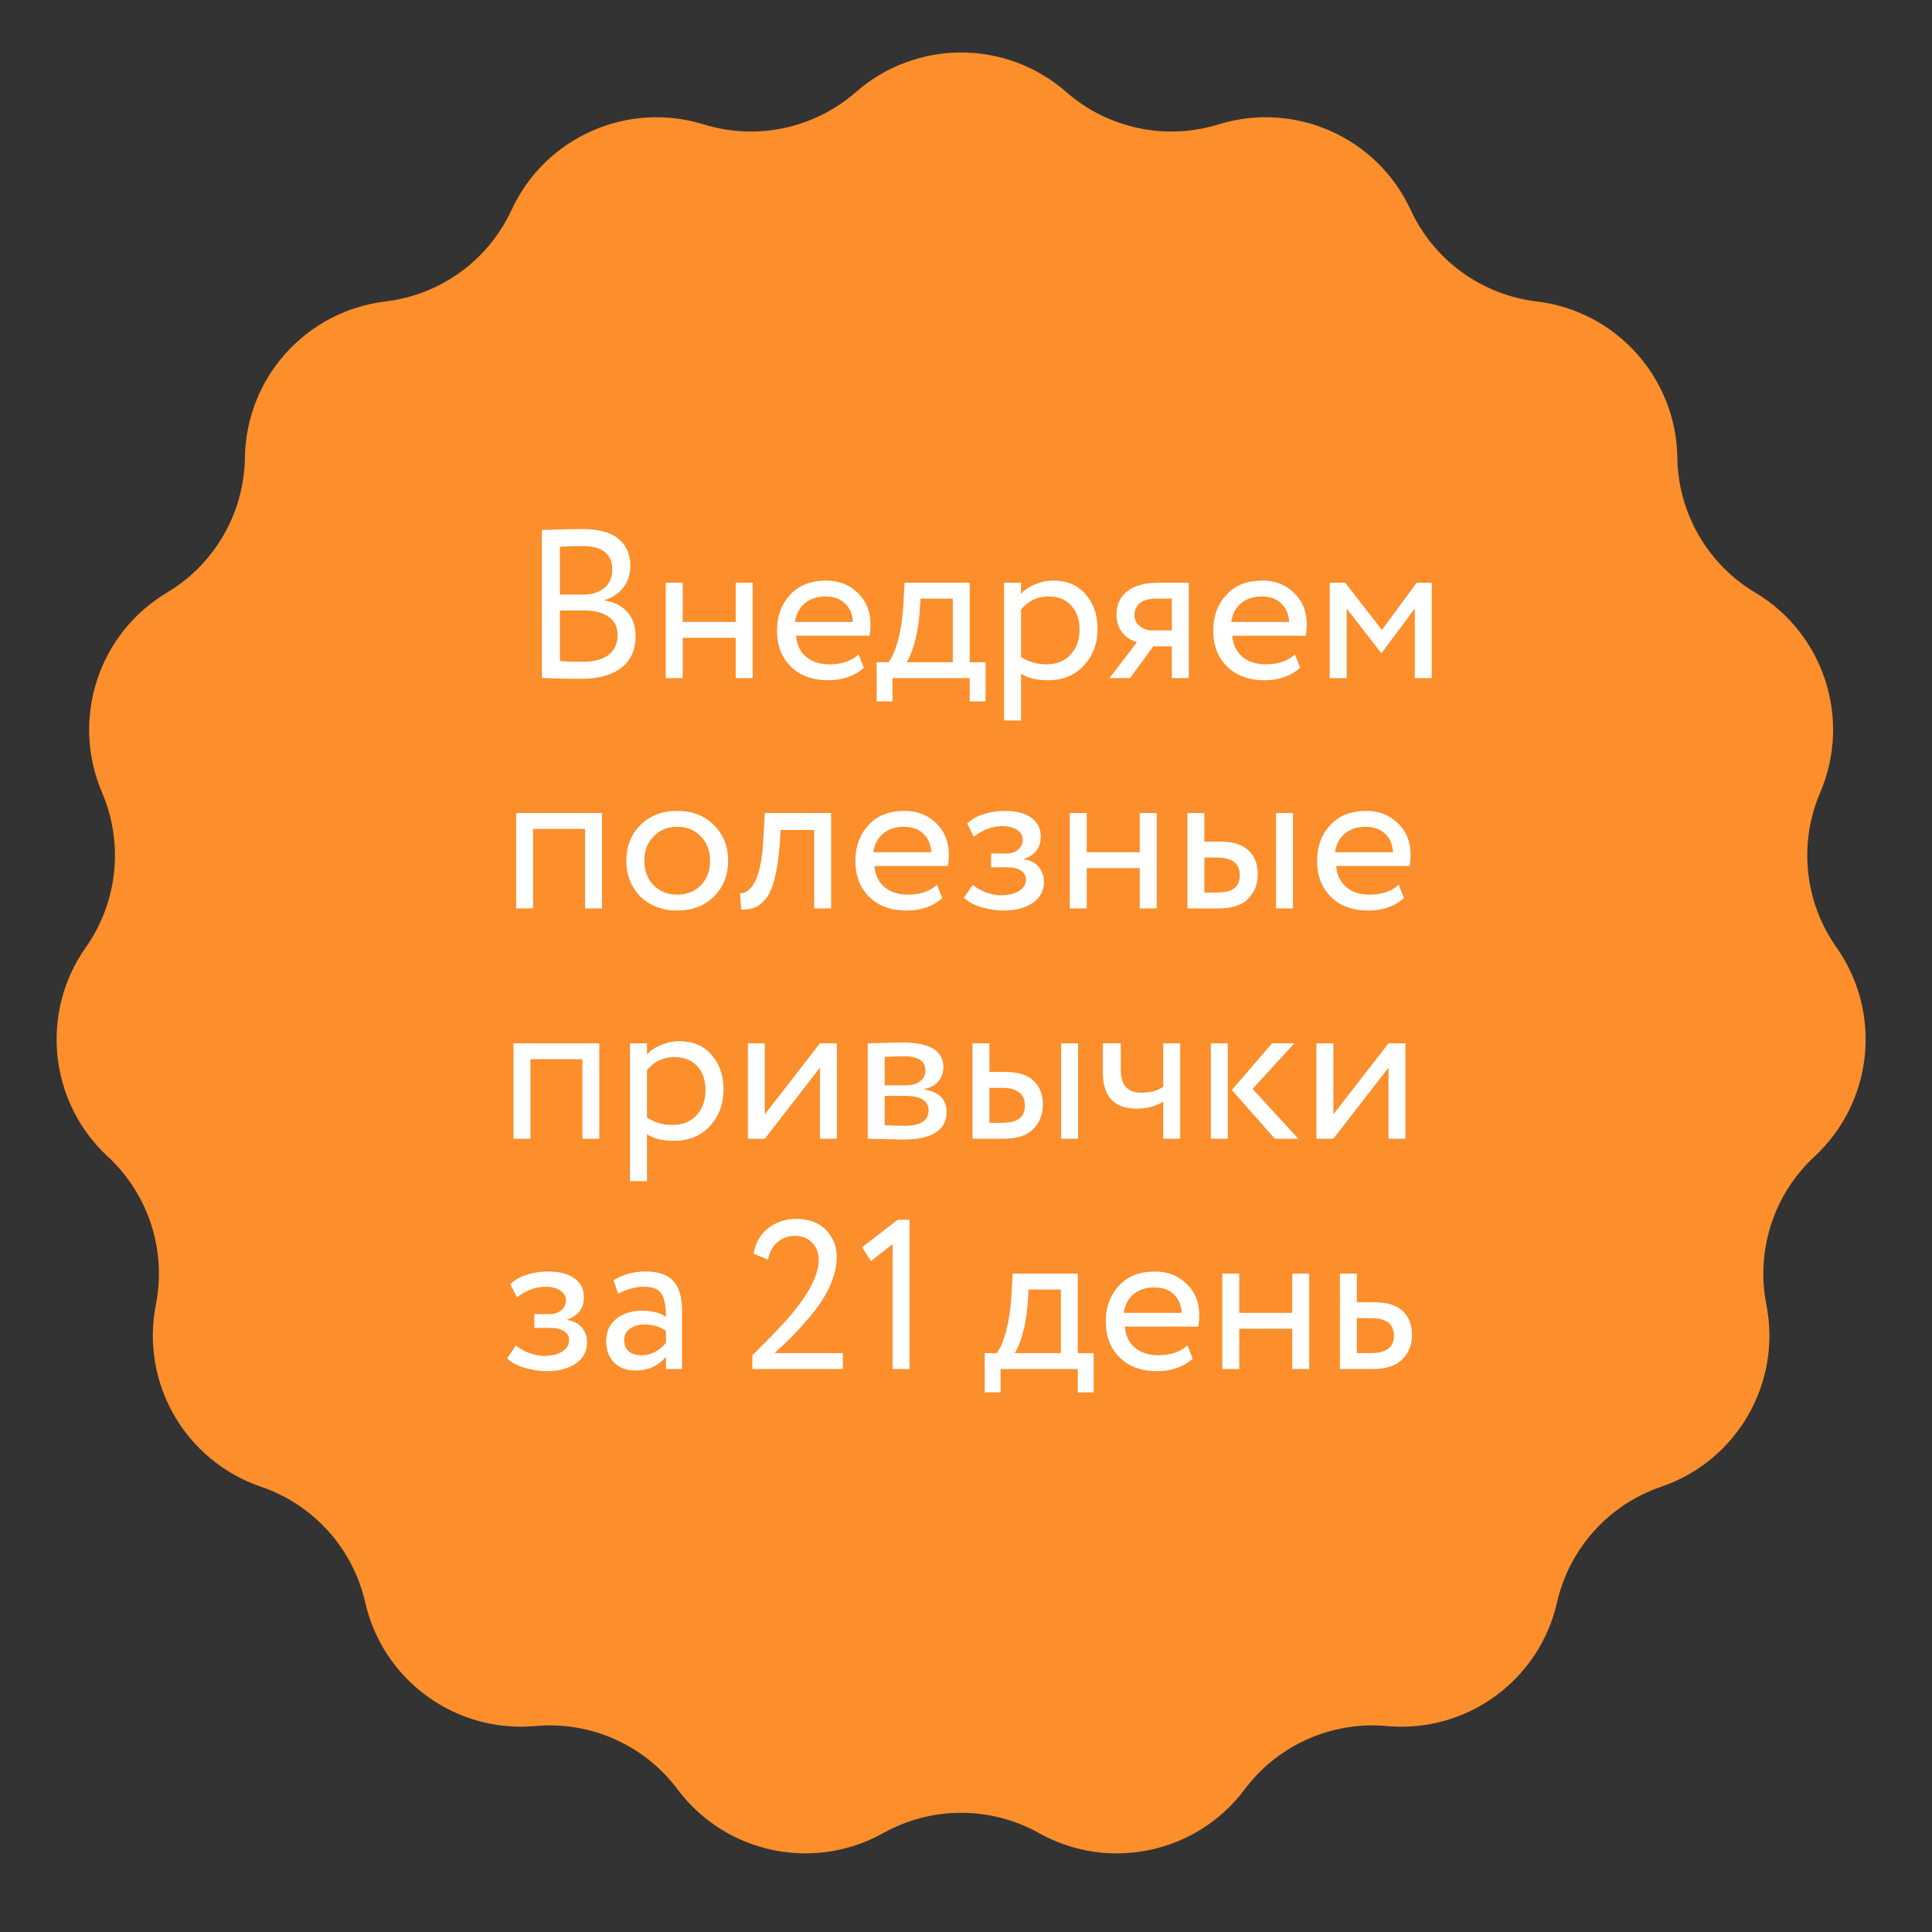 <?xml version="1.0" encoding="UTF-8"?> <svg xmlns="http://www.w3.org/2000/svg" width="151" height="151" viewBox="0 0 151 151" fill="none"><rect x="0" y="0" width="151" height="151" fill="#333333" stroke="none"/><path d="M66.901 7.191C71.606 3.074 78.631 3.074 83.336 7.191V7.191C86.596 10.044 91.102 11.002 95.24 9.721V9.721C101.213 7.874 107.631 10.731 110.254 16.406V16.406C112.072 20.338 115.799 23.046 120.1 23.559V23.559C126.308 24.301 131.008 29.522 131.097 35.773V35.773C131.158 40.104 133.462 44.094 137.182 46.313V46.313C142.552 49.515 144.722 56.196 142.261 61.943V61.943C140.555 65.925 141.036 70.506 143.533 74.047V74.047C147.136 79.156 146.401 86.143 141.815 90.391V90.391C138.637 93.335 137.213 97.716 138.054 101.966V101.966C139.267 108.099 135.755 114.183 129.837 116.199V116.199C125.736 117.595 122.654 121.019 121.693 125.243V125.243C120.307 131.339 114.624 135.468 108.398 134.903V134.903C104.083 134.511 99.875 136.385 97.279 139.853V139.853C93.533 144.858 86.662 146.319 81.204 143.27V143.27C77.422 141.157 72.815 141.157 69.033 143.27V143.27C63.575 146.319 56.704 144.858 52.958 139.853V139.853C50.362 136.385 46.154 134.511 41.84 134.903V134.903C35.614 135.468 29.93 131.339 28.544 125.243V125.243C27.583 121.019 24.501 117.595 20.4 116.199V116.199C14.482 114.183 10.97 108.099 12.183 101.966V101.966C13.024 97.716 11.6 93.335 8.422 90.391V90.391C3.836 86.143 3.101 79.156 6.704 74.047V74.047C9.201 70.506 9.682 65.925 7.976 61.943V61.943C5.515 56.196 7.685 49.515 13.055 46.313V46.313C16.775 44.094 19.079 40.104 19.14 35.773V35.773C19.229 29.522 23.929 24.301 30.137 23.559V23.559C34.438 23.046 38.165 20.338 39.983 16.406V16.406C42.606 10.731 49.024 7.874 54.997 9.721V9.721C59.135 11.002 63.641 10.044 66.901 7.191V7.191Z" fill="#FC8E2B"></path><path d="M42.352 52.983V41.417C43.888 41.373 44.948 41.351 45.534 41.351C46.793 41.351 47.727 41.605 48.334 42.113C48.953 42.61 49.262 43.312 49.262 44.217C49.262 44.891 49.085 45.455 48.732 45.908C48.378 46.361 47.892 46.692 47.274 46.902V46.935C48.025 47.057 48.61 47.355 49.03 47.83C49.461 48.305 49.676 48.924 49.676 49.686C49.676 50.791 49.301 51.63 48.55 52.205C47.798 52.768 46.771 53.05 45.467 53.05C44.197 53.05 43.158 53.028 42.352 52.983ZM45.633 47.714H43.761V51.658C44.214 51.702 44.81 51.724 45.55 51.724C46.423 51.724 47.091 51.547 47.555 51.194C48.03 50.829 48.268 50.299 48.268 49.603C48.268 48.995 48.036 48.531 47.572 48.211C47.119 47.88 46.473 47.714 45.633 47.714ZM45.501 42.676C45.169 42.676 44.589 42.693 43.761 42.726V46.471H45.617C46.268 46.471 46.804 46.3 47.224 45.957C47.644 45.604 47.854 45.129 47.854 44.532C47.854 43.295 47.069 42.676 45.501 42.676ZM58.827 53H57.501V49.852H53.358V53H52.033V45.543H53.358V48.609H57.501V45.543H58.827V53ZM67.107 51.144L67.521 52.188C66.803 52.84 65.87 53.166 64.721 53.166C63.505 53.166 62.539 52.812 61.821 52.105C61.092 51.398 60.727 50.454 60.727 49.272C60.727 48.156 61.07 47.228 61.755 46.488C62.428 45.748 63.367 45.377 64.572 45.377C65.566 45.377 66.389 45.698 67.041 46.339C67.704 46.968 68.035 47.786 68.035 48.791C68.035 49.111 68.007 49.41 67.952 49.686H62.218C62.274 50.382 62.533 50.929 62.997 51.326C63.472 51.724 64.08 51.923 64.82 51.923C65.792 51.923 66.555 51.663 67.107 51.144ZM64.505 46.62C63.853 46.62 63.312 46.803 62.881 47.167C62.462 47.532 62.213 48.012 62.136 48.609H66.659C66.626 47.99 66.416 47.504 66.03 47.151C65.654 46.797 65.146 46.62 64.505 46.62ZM69.757 54.823H68.515V51.757H69.443C69.719 51.415 69.962 50.862 70.172 50.1C70.382 49.327 70.52 48.465 70.586 47.515L70.702 45.543H75.789V51.757H77.032V54.823H75.789V53H69.757V54.823ZM71.945 46.786L71.862 48.029C71.796 48.857 71.663 49.614 71.464 50.299C71.266 50.984 71.061 51.47 70.851 51.757H74.464V46.786H71.945ZM79.8 56.314H78.475V45.543H79.8V46.421C80.066 46.112 80.43 45.864 80.894 45.676C81.358 45.477 81.839 45.377 82.336 45.377C83.396 45.377 84.231 45.731 84.838 46.438C85.468 47.134 85.783 48.04 85.783 49.156C85.783 50.293 85.424 51.249 84.706 52.022C83.999 52.785 83.065 53.166 81.905 53.166C81.01 53.166 80.309 52.995 79.8 52.652V56.314ZM81.955 46.62C81.071 46.62 80.353 46.963 79.8 47.648V51.343C80.386 51.73 81.049 51.923 81.789 51.923C82.573 51.923 83.198 51.674 83.662 51.177C84.137 50.669 84.374 50.012 84.374 49.205C84.374 48.421 84.159 47.797 83.728 47.333C83.297 46.858 82.706 46.62 81.955 46.62ZM90.591 45.543H92.911V53H91.585V50.514H90.144L88.321 53H86.714L88.868 50.183C88.415 50.084 88.034 49.84 87.724 49.454C87.415 49.056 87.26 48.581 87.26 48.029C87.26 47.267 87.537 46.664 88.089 46.222C88.641 45.77 89.475 45.543 90.591 45.543ZM88.669 48.062C88.669 48.415 88.807 48.708 89.083 48.94C89.359 49.161 89.685 49.272 90.061 49.272H91.585V46.786H90.376C89.812 46.786 89.387 46.902 89.1 47.134C88.812 47.366 88.669 47.675 88.669 48.062ZM101.204 51.144L101.618 52.188C100.9 52.84 99.966 53.166 98.817 53.166C97.602 53.166 96.635 52.812 95.917 52.105C95.188 51.398 94.824 50.454 94.824 49.272C94.824 48.156 95.166 47.228 95.851 46.488C96.525 45.748 97.464 45.377 98.668 45.377C99.662 45.377 100.485 45.698 101.137 46.339C101.8 46.968 102.131 47.786 102.131 48.791C102.131 49.111 102.104 49.41 102.049 49.686H96.315C96.37 50.382 96.63 50.929 97.094 51.326C97.569 51.724 98.177 51.923 98.917 51.923C99.889 51.923 100.651 51.663 101.204 51.144ZM98.602 46.62C97.95 46.62 97.409 46.803 96.978 47.167C96.558 47.532 96.31 48.012 96.232 48.609H100.756C100.723 47.99 100.513 47.504 100.126 47.151C99.751 46.797 99.243 46.62 98.602 46.62ZM105.256 53H103.93V45.543H105.14L108.006 49.238L110.724 45.543H111.901V53H110.575V47.565L107.99 51.028H107.94L105.256 47.565V53ZM47.052 71H45.726V64.786H41.666V71H40.341V63.543H47.052V71ZM50.048 70.072C49.319 69.321 48.954 68.387 48.954 67.272C48.954 66.145 49.319 65.217 50.048 64.488C50.788 63.748 51.749 63.377 52.931 63.377C54.113 63.377 55.069 63.748 55.798 64.488C56.538 65.217 56.908 66.145 56.908 67.272C56.908 68.398 56.538 69.332 55.798 70.072C55.069 70.801 54.113 71.166 52.931 71.166C51.76 71.166 50.799 70.801 50.048 70.072ZM51.092 65.366C50.606 65.852 50.363 66.487 50.363 67.272C50.363 68.056 50.6 68.691 51.075 69.177C51.562 69.674 52.18 69.923 52.931 69.923C53.683 69.923 54.296 69.68 54.771 69.194C55.257 68.697 55.5 68.056 55.5 67.272C55.5 66.509 55.257 65.874 54.771 65.366C54.296 64.869 53.683 64.62 52.931 64.62C52.18 64.62 51.567 64.869 51.092 65.366ZM64.959 71H63.634V64.869H61.016L60.933 66.128C60.844 67.156 60.712 68.012 60.535 68.697C60.369 69.371 60.148 69.879 59.872 70.221C59.607 70.553 59.325 70.785 59.027 70.917C58.729 71.039 58.364 71.099 57.933 71.099L57.834 69.807C57.955 69.818 58.083 69.801 58.215 69.757C58.348 69.702 58.491 69.591 58.646 69.426C58.812 69.26 58.955 69.039 59.077 68.763C59.209 68.487 59.325 68.1 59.425 67.603C59.535 67.095 59.607 66.515 59.64 65.863L59.773 63.543H64.959V71ZM73.232 69.144L73.646 70.188C72.928 70.84 71.995 71.166 70.846 71.166C69.631 71.166 68.664 70.812 67.946 70.105C67.217 69.398 66.852 68.454 66.852 67.272C66.852 66.156 67.195 65.228 67.88 64.488C68.553 63.748 69.493 63.377 70.697 63.377C71.691 63.377 72.514 63.698 73.166 64.338C73.829 64.968 74.16 65.786 74.16 66.791C74.16 67.111 74.132 67.41 74.077 67.686H68.344C68.399 68.382 68.659 68.929 69.122 69.326C69.597 69.724 70.205 69.923 70.945 69.923C71.917 69.923 72.68 69.663 73.232 69.144ZM70.63 64.62C69.979 64.62 69.437 64.802 69.006 65.167C68.587 65.532 68.338 66.012 68.261 66.609H72.785C72.751 65.99 72.542 65.504 72.155 65.15C71.779 64.797 71.271 64.62 70.63 64.62ZM78.427 71.166C77.864 71.166 77.268 71.072 76.638 70.884C76.03 70.685 75.599 70.442 75.345 70.155L76.025 69.161C76.323 69.404 76.677 69.603 77.085 69.757C77.505 69.901 77.886 69.973 78.229 69.973C78.803 69.973 79.273 69.862 79.637 69.641C80.002 69.409 80.184 69.111 80.184 68.746C80.184 68.437 80.052 68.2 79.786 68.034C79.532 67.868 79.179 67.785 78.726 67.785H77.466V66.708H78.643C79.019 66.708 79.328 66.609 79.571 66.41C79.814 66.2 79.936 65.946 79.936 65.648C79.936 65.316 79.792 65.057 79.505 64.869C79.217 64.67 78.831 64.57 78.345 64.57C77.56 64.57 76.815 64.847 76.108 65.399L75.594 64.372C75.892 64.062 76.306 63.819 76.837 63.642C77.378 63.466 77.947 63.377 78.543 63.377C79.427 63.377 80.112 63.554 80.598 63.908C81.095 64.261 81.344 64.753 81.344 65.382C81.344 66.244 80.908 66.83 80.035 67.139V67.172C80.521 67.227 80.902 67.421 81.178 67.752C81.454 68.073 81.593 68.465 81.593 68.929C81.593 69.614 81.3 70.16 80.714 70.569C80.14 70.967 79.378 71.166 78.427 71.166ZM90.407 71H89.081V67.852H84.939V71H83.613V63.543H84.939V66.609H89.081V63.543H90.407V71ZM95.207 71H92.805V63.543H94.13V65.78H95.356C96.373 65.78 97.118 66.012 97.594 66.476C98.069 66.929 98.306 67.553 98.306 68.349C98.306 69.1 98.057 69.73 97.56 70.238C97.085 70.746 96.301 71 95.207 71ZM101.057 71H99.731V63.543H101.057V71ZM95.108 67.023H94.13V69.757H95.091C95.721 69.757 96.179 69.647 96.467 69.426C96.754 69.205 96.897 68.862 96.897 68.398C96.897 67.481 96.301 67.023 95.108 67.023ZM109.319 69.144L109.733 70.188C109.015 70.84 108.082 71.166 106.933 71.166C105.718 71.166 104.751 70.812 104.033 70.105C103.304 69.398 102.939 68.454 102.939 67.272C102.939 66.156 103.282 65.228 103.967 64.488C104.641 63.748 105.58 63.377 106.784 63.377C107.778 63.377 108.601 63.698 109.253 64.338C109.916 64.968 110.247 65.786 110.247 66.791C110.247 67.111 110.219 67.41 110.164 67.686H104.431C104.486 68.382 104.745 68.929 105.209 69.326C105.685 69.724 106.292 69.923 107.032 69.923C108.004 69.923 108.767 69.663 109.319 69.144ZM106.717 64.62C106.066 64.62 105.524 64.802 105.093 65.167C104.674 65.532 104.425 66.012 104.348 66.609H108.872C108.839 65.99 108.629 65.504 108.242 65.15C107.866 64.797 107.358 64.62 106.717 64.62ZM46.842 89H45.516V82.786H41.456V89H40.13V81.543H46.842V89ZM50.567 92.314H49.241V81.543H50.567V82.421C50.832 82.112 51.197 81.864 51.66 81.676C52.124 81.477 52.605 81.377 53.102 81.377C54.163 81.377 54.997 81.731 55.604 82.438C56.234 83.134 56.549 84.04 56.549 85.156C56.549 86.293 56.19 87.249 55.472 88.022C54.765 88.785 53.831 89.166 52.671 89.166C51.776 89.166 51.075 88.995 50.567 88.652V92.314ZM52.721 82.62C51.837 82.62 51.119 82.963 50.567 83.648V87.343C51.152 87.73 51.815 87.923 52.555 87.923C53.34 87.923 53.964 87.674 54.428 87.177C54.903 86.669 55.14 86.012 55.14 85.205C55.14 84.421 54.925 83.797 54.494 83.333C54.063 82.858 53.472 82.62 52.721 82.62ZM64.083 83.449L59.775 89H58.449V81.543H59.775V87.094L64.083 81.543H65.409V89H64.083V83.449ZM67.819 89V81.543C67.874 81.543 67.951 81.543 68.051 81.543C68.15 81.532 68.294 81.526 68.481 81.526C68.669 81.516 68.841 81.51 68.995 81.51C69.813 81.488 70.321 81.477 70.52 81.477C72.663 81.477 73.734 82.118 73.734 83.399C73.734 83.841 73.596 84.222 73.32 84.542C73.044 84.852 72.685 85.04 72.243 85.106V85.139C73.403 85.349 73.983 85.934 73.983 86.895C73.983 88.343 72.84 89.066 70.553 89.066C70.442 89.066 69.956 89.055 69.095 89.033C68.929 89.033 68.747 89.028 68.548 89.017C68.349 89.017 68.194 89.011 68.084 89C67.973 89 67.885 89 67.819 89ZM70.735 85.653H69.144V87.939C69.94 87.973 70.448 87.989 70.669 87.989C71.939 87.989 72.575 87.591 72.575 86.796C72.575 86.034 71.961 85.653 70.735 85.653ZM70.619 82.554C70.299 82.554 69.807 82.57 69.144 82.604V84.824H70.818C71.271 84.824 71.635 84.719 71.912 84.509C72.188 84.299 72.326 84.018 72.326 83.664C72.326 82.924 71.757 82.554 70.619 82.554ZM78.41 89H76.007V81.543H77.333V83.78H78.559C79.575 83.78 80.321 84.012 80.796 84.476C81.271 84.929 81.509 85.553 81.509 86.349C81.509 87.1 81.26 87.73 80.763 88.238C80.288 88.746 79.504 89 78.41 89ZM84.259 89H82.934V81.543H84.259V89ZM78.31 85.023H77.333V87.757H78.294C78.924 87.757 79.382 87.647 79.669 87.426C79.956 87.205 80.1 86.862 80.1 86.398C80.1 85.481 79.504 85.023 78.31 85.023ZM90.914 81.543H92.24V89H90.914V86.1C90.34 86.465 89.649 86.647 88.843 86.647C87.075 86.647 86.192 85.697 86.192 83.797V81.543H87.6V83.648C87.6 84.819 88.136 85.404 89.207 85.404C89.903 85.404 90.472 85.249 90.914 84.94V81.543ZM99.422 81.543H101.162L97.898 85.106L101.477 89H99.638L96.274 85.189L99.422 81.543ZM95.959 89H94.633V81.543H95.959V89ZM108.52 83.449L104.212 89H102.886V81.543H104.212V87.094L108.52 81.543H109.846V89H108.52V83.449ZM42.721 107.166C42.157 107.166 41.561 107.072 40.931 106.884C40.324 106.685 39.893 106.442 39.639 106.155L40.318 105.161C40.616 105.404 40.97 105.603 41.379 105.757C41.798 105.901 42.179 105.973 42.522 105.973C43.096 105.973 43.566 105.862 43.931 105.641C44.295 105.409 44.477 105.111 44.477 104.746C44.477 104.437 44.345 104.2 44.08 104.034C43.825 103.868 43.472 103.785 43.019 103.785H41.76V102.708H42.936C43.312 102.708 43.621 102.609 43.864 102.41C44.107 102.2 44.229 101.946 44.229 101.648C44.229 101.316 44.085 101.057 43.798 100.869C43.511 100.67 43.124 100.57 42.638 100.57C41.854 100.57 41.108 100.847 40.401 101.399L39.887 100.372C40.185 100.062 40.6 99.819 41.13 99.642C41.671 99.466 42.24 99.377 42.837 99.377C43.721 99.377 44.406 99.554 44.892 99.908C45.389 100.261 45.637 100.753 45.637 101.382C45.637 102.244 45.201 102.83 44.328 103.139V103.172C44.814 103.227 45.195 103.421 45.472 103.752C45.748 104.072 45.886 104.465 45.886 104.929C45.886 105.614 45.593 106.16 45.008 106.569C44.433 106.967 43.671 107.166 42.721 107.166ZM48.304 101.117L47.956 100.057C48.696 99.604 49.525 99.377 50.441 99.377C51.447 99.377 52.176 99.626 52.629 100.123C53.082 100.62 53.308 101.388 53.308 102.426V107H52.049V106.039C51.463 106.757 50.668 107.116 49.663 107.116C48.978 107.116 48.425 106.912 48.005 106.503C47.586 106.083 47.376 105.52 47.376 104.813C47.376 104.084 47.635 103.509 48.155 103.089C48.674 102.658 49.353 102.443 50.193 102.443C50.977 102.443 51.596 102.603 52.049 102.924C52.049 102.084 51.933 101.482 51.701 101.117C51.469 100.753 51.021 100.57 50.358 100.57C49.685 100.57 49 100.753 48.304 101.117ZM50.127 105.923C50.867 105.923 51.508 105.603 52.049 104.962V104.017C51.585 103.686 51.027 103.52 50.375 103.52C49.922 103.52 49.541 103.631 49.232 103.852C48.933 104.061 48.784 104.36 48.784 104.746C48.784 105.111 48.9 105.398 49.132 105.608C49.375 105.818 49.707 105.923 50.127 105.923ZM65.878 107H58.803V105.923C60.305 104.454 61.41 103.283 62.117 102.41C63.365 100.841 63.989 99.526 63.989 98.466C63.989 97.914 63.818 97.466 63.476 97.124C63.144 96.77 62.686 96.594 62.1 96.594C61.592 96.594 61.145 96.759 60.758 97.091C60.382 97.411 60.139 97.864 60.029 98.449L58.902 97.985C59.035 97.157 59.405 96.5 60.012 96.013C60.631 95.516 61.366 95.268 62.216 95.268C63.233 95.268 64.017 95.561 64.569 96.146C65.122 96.732 65.398 97.416 65.398 98.201C65.398 99.692 64.685 101.278 63.26 102.957C62.619 103.708 62.106 104.271 61.719 104.647C61.388 104.978 60.99 105.348 60.526 105.757H65.878V107ZM68.071 98.565L67.375 97.488L70.159 95.334H71.087V107H69.762V97.24L68.071 98.565ZM78.205 108.823H76.962V105.757H77.89C78.166 105.415 78.409 104.862 78.619 104.1C78.829 103.327 78.967 102.465 79.033 101.515L79.149 99.543H84.237V105.757H85.479V108.823H84.237V107H78.205V108.823ZM80.392 100.786L80.309 102.029C80.243 102.857 80.11 103.614 79.912 104.299C79.713 104.984 79.508 105.47 79.299 105.757H82.911V100.786H80.392ZM92.805 105.144L93.219 106.188C92.501 106.84 91.567 107.166 90.419 107.166C89.203 107.166 88.237 106.812 87.519 106.105C86.79 105.398 86.425 104.454 86.425 103.272C86.425 102.156 86.767 101.228 87.452 100.488C88.126 99.748 89.065 99.377 90.269 99.377C91.264 99.377 92.087 99.698 92.739 100.338C93.401 100.968 93.733 101.786 93.733 102.791C93.733 103.111 93.705 103.41 93.65 103.686H87.916C87.972 104.382 88.231 104.929 88.695 105.326C89.17 105.724 89.778 105.923 90.518 105.923C91.49 105.923 92.252 105.663 92.805 105.144ZM90.203 100.62C89.551 100.62 89.01 100.802 88.579 101.167C88.159 101.532 87.911 102.012 87.834 102.609H92.357C92.324 101.99 92.114 101.504 91.728 101.15C91.352 100.797 90.844 100.62 90.203 100.62ZM102.325 107H101V103.852H96.857V107H95.531V99.543H96.857V102.609H101V99.543H102.325V107ZM107.242 107H104.723V99.543H106.049V101.78H107.407C108.424 101.78 109.169 102.012 109.644 102.476C110.119 102.929 110.357 103.553 110.357 104.349C110.357 105.1 110.108 105.73 109.611 106.238C109.114 106.746 108.324 107 107.242 107ZM107.159 103.023H106.049V105.757H107.142C108.346 105.757 108.948 105.304 108.948 104.398C108.948 103.481 108.352 103.023 107.159 103.023Z" fill="white"></path></svg> 